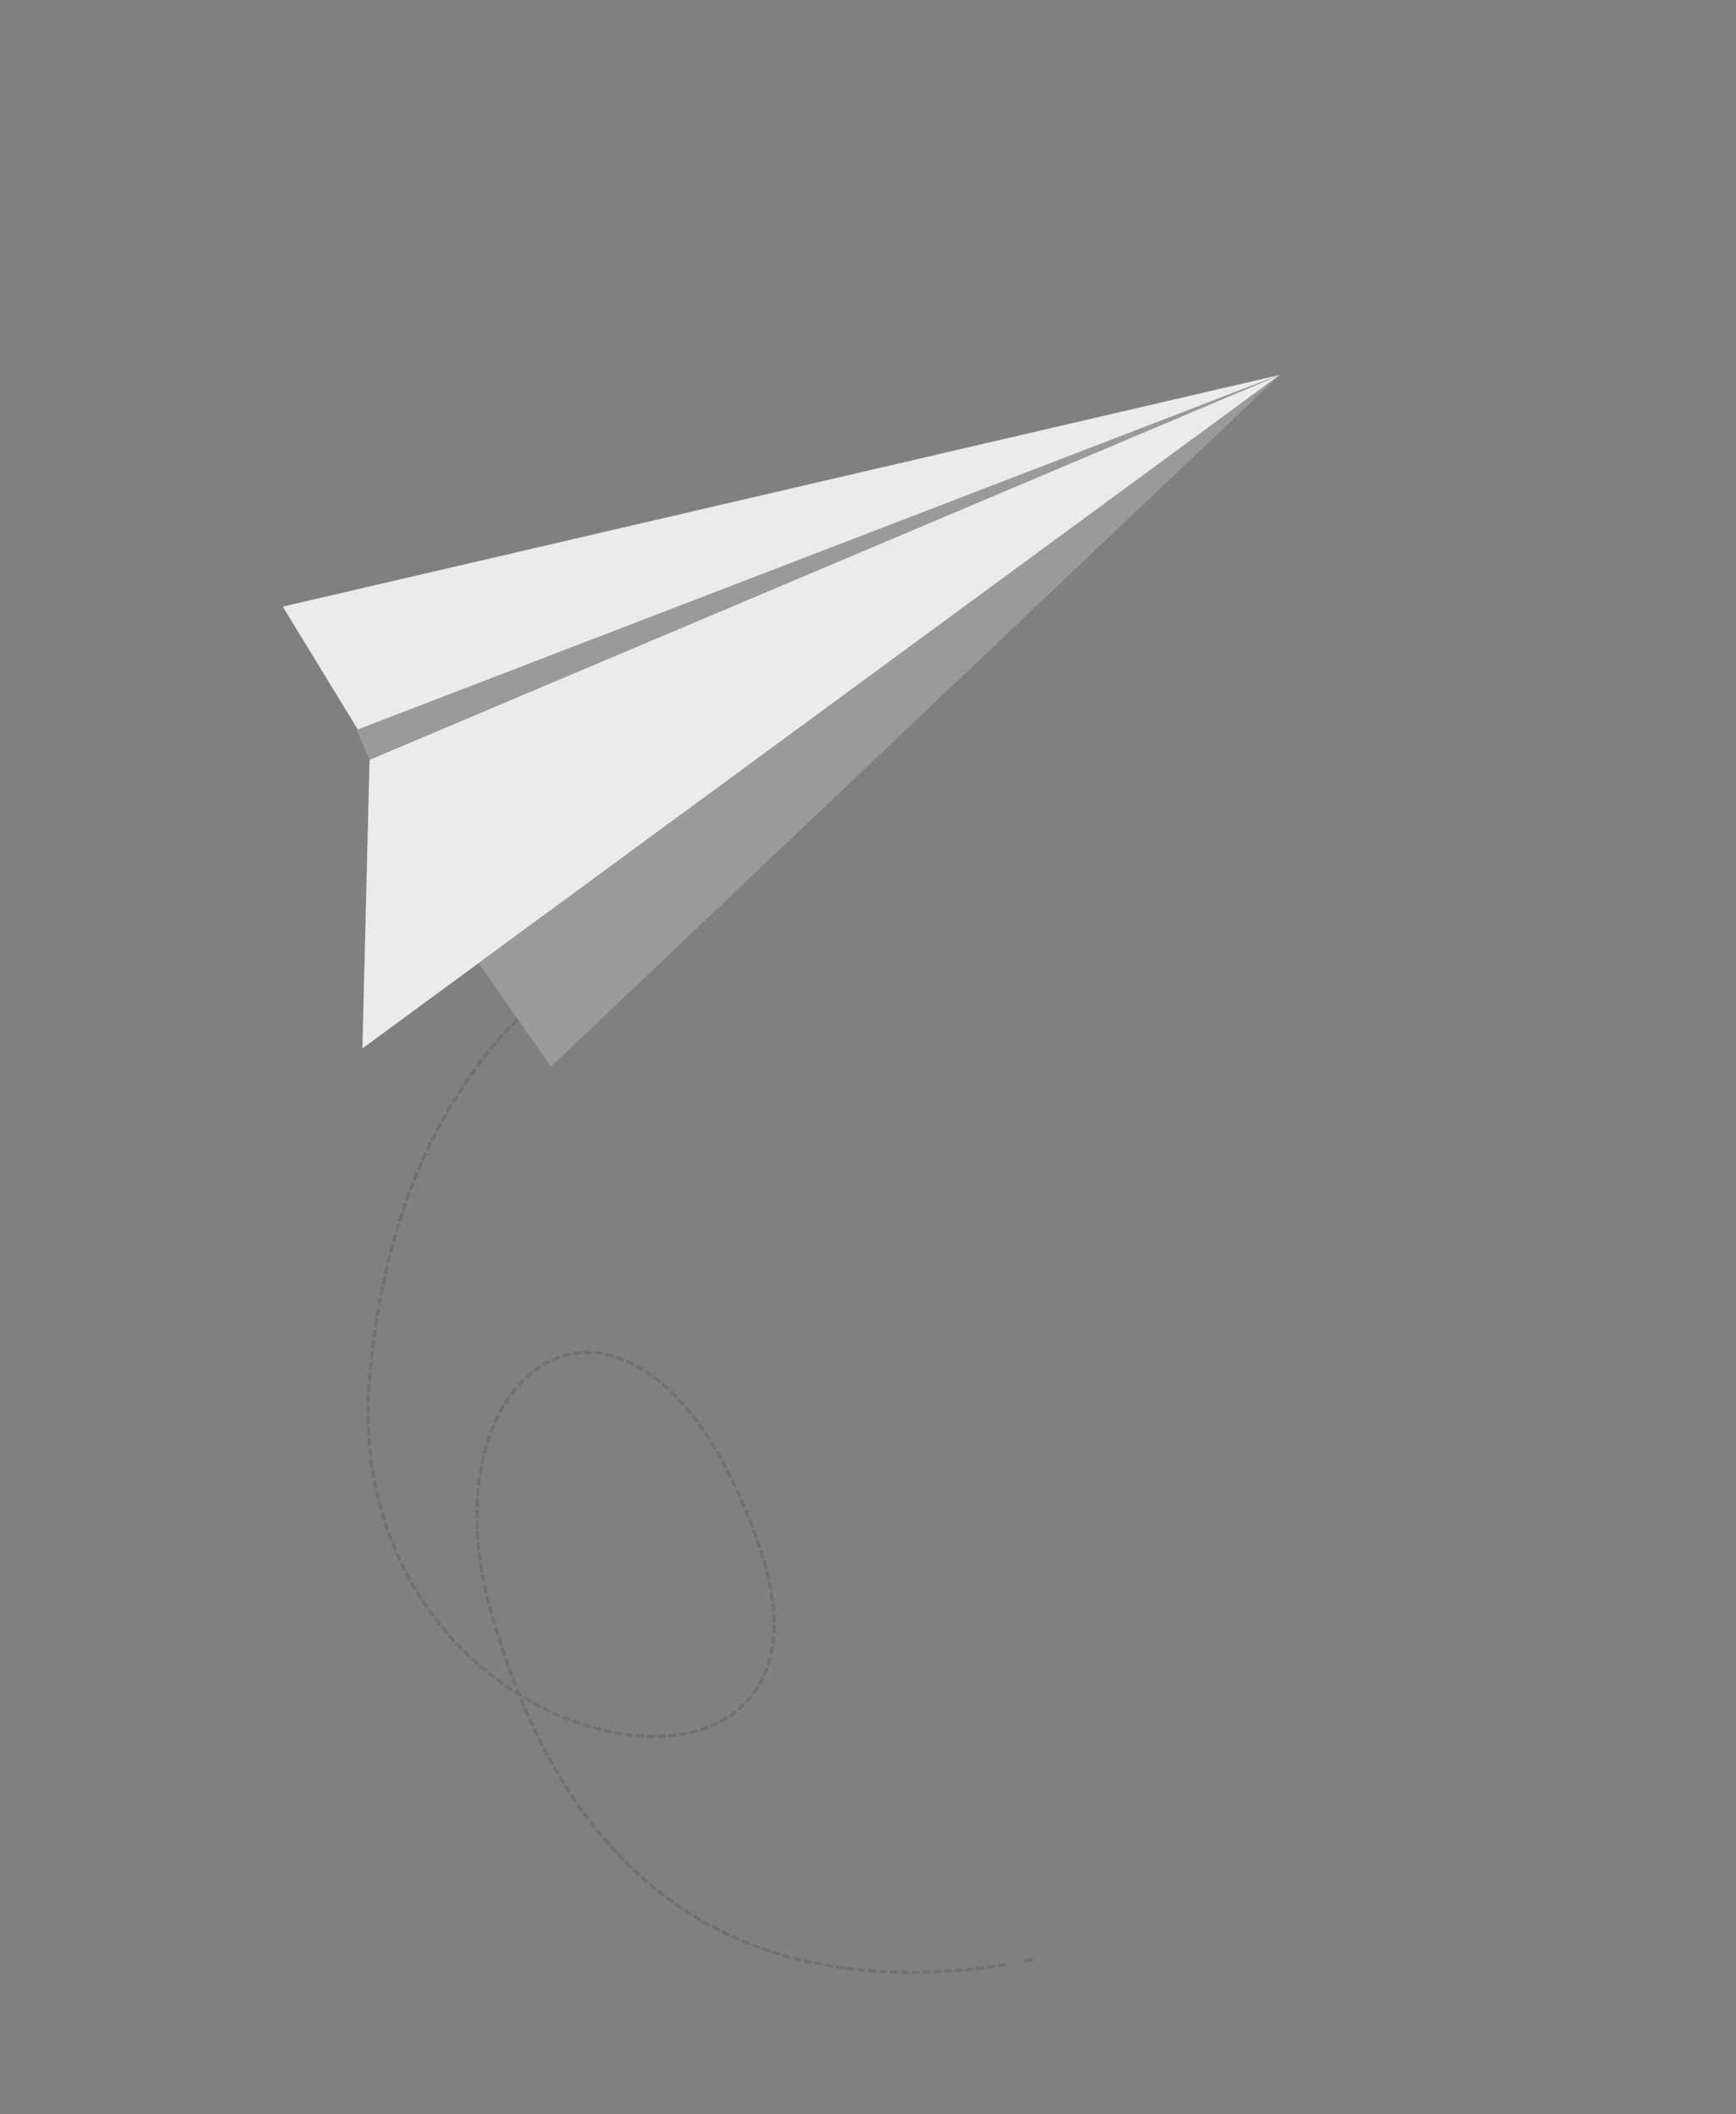 <?xml version="1.0" encoding="UTF-8"?> <svg xmlns="http://www.w3.org/2000/svg" width="336" height="409" viewBox="0 0 336 409" fill="none"><rect x="0" y="0" width="336" height="409" fill="#808080" stroke="none"/> <path d="M199.655 379.163C199.179 379.322 198.941 379.402 198.386 379.323" stroke="#373737" stroke-opacity="0.2" stroke-width="0.628" stroke-linecap="round" stroke-linejoin="round"></path> <path d="M194.418 380.121C153.862 386.275 112.335 374.491 94.806 311.008C81.339 261.252 125.525 235.884 147.104 299.602C167.647 360.225 64.754 342.235 71.58 266.104C76.993 204.74 112.692 184.858 127.926 178.174" stroke="#373737" stroke-opacity="0.2" stroke-width="0.628" stroke-linecap="round" stroke-linejoin="round" stroke-dasharray="1.05 1.05"></path> <path d="M129.672 177.062C130.148 176.902 130.624 176.743 130.862 176.663" stroke="#373737" stroke-opacity="0.2" stroke-width="0.628" stroke-linecap="round" stroke-linejoin="round"></path> <path d="M247.714 72.526L70.14 202.833L71.523 146.98L247.714 72.526Z" fill="#EBEBEB"></path> <path d="M69.308 141.217L54.726 117.358L247.714 72.526L69.308 141.217Z" fill="#EBEBEB"></path> <path d="M247.716 72.526L106.618 206.372L92.672 186.356L247.716 72.526Z" fill="#9A9A9A"></path> <path d="M69.058 141.193L71.523 146.98L247.715 72.526L69.058 141.193Z" fill="#9A9A9A"></path> </svg> 
